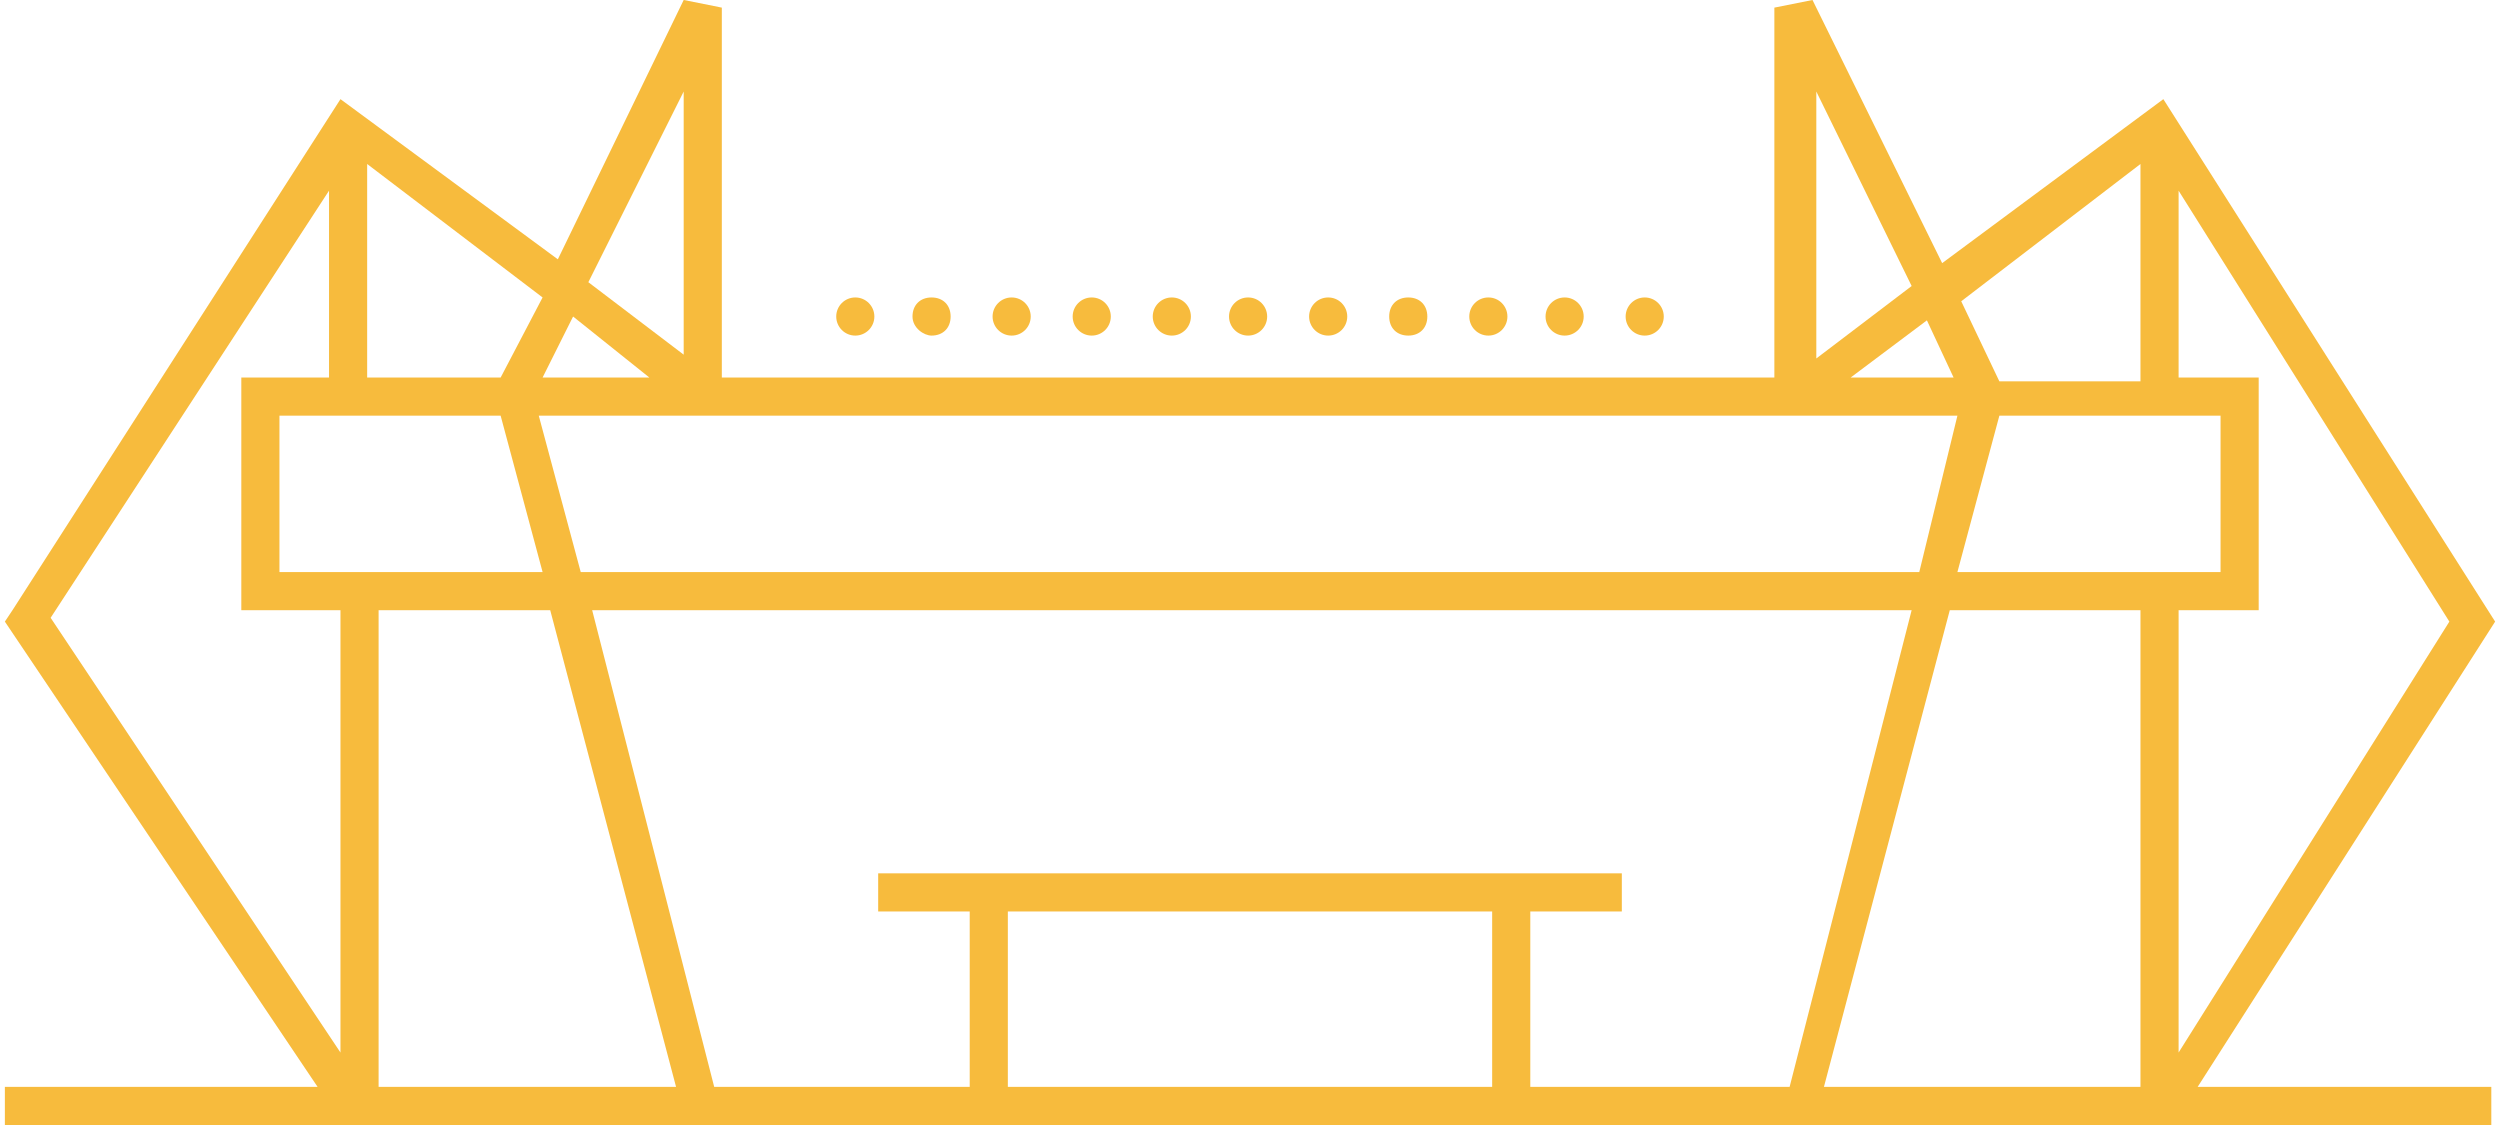 <?xml version="1.0" encoding="utf-8"?>
<svg xmlns="http://www.w3.org/2000/svg" xmlns:xlink="http://www.w3.org/1999/xlink" version="1.1" id="Ebene_3" x="0px" y="0px" viewBox="0 0 65.3 29.5" style="enable-background:new 0 0 65.3 29.5;" xml:space="preserve" width="120" height="54">
<style type="text/css">
	.st0{fill:#F7BB3D;}
</style>
<g>
	<path class="st0" d="M65.3,16.3L56.6,2.6l-5.8,4.3L47.4,0l-1,0.2v9.7H18.8V0.2l-1-0.2l-3.3,6.8L8.8,2.6L0.2,16L0,16.3l8.2,12.2H0v1   h65.2v-1h-7.7L65.3,16.3z M14.3,16l3.3,12.5H9.8V16H14.3z M7.2,15v-4.1H13l1.1,4.1H7.2z M14,10.9h37.2L50.2,15H15.1L14,10.9z    M14.1,9.9l0.8-1.6l2,1.6H14.1z M48.4,9.9l2-1.5l0.7,1.5H48.4z M52.3,10.9h5.8V15h-6.9L52.3,10.9z M56,16v12.5h-8.3L51,16H56z    M57,27.6V16h2.1V9.9H57V5l7.1,11.3L57,27.6z M56,4.3v5.7h-3.7l-1-2.1L56,4.3z M50,7.5l-2.5,1.9v-7L50,7.5z M17.8,2.4v6.9l-2.5-1.9   L17.8,2.4z M13,9.9H9.5V4.3l4.6,3.5L13,9.9z M8.5,5v4.9H6.2V16h2.6v11.6L1.2,16.2L8.5,5z M39,23.9v4.6H26.3v-4.6H39z M40,23.9h2.4   v-1H22.9v1h2.4v4.6h-6.7L15.4,16h34.6l-3.2,12.5H40V23.9z"/>
	<circle class="st0" cx="34.7" cy="8.3" r="0.5"/>
	<path class="st0" d="M36.8,8.8c0.3,0,0.5-0.2,0.5-0.5s-0.2-0.5-0.5-0.5S36.3,8,36.3,8.3S36.5,8.8,36.8,8.8z"/>
	<circle class="st0" cx="38.9" cy="8.3" r="0.5"/>
	<circle class="st0" cx="43" cy="8.3" r="0.5"/>
	<circle class="st0" cx="40.9" cy="8.3" r="0.5"/>
	<circle class="st0" cx="30.6" cy="8.3" r="0.5"/>
	<circle class="st0" cx="22.3" cy="8.3" r="0.5"/>
	<circle class="st0" cx="32.6" cy="8.3" r="0.5"/>
	<path class="st0" d="M24.3,8.8c0.3,0,0.5-0.2,0.5-0.5s-0.2-0.5-0.5-0.5S23.8,8,23.8,8.3c0,0,0,0,0,0C23.8,8.6,24.1,8.8,24.3,8.8z"/>
	<circle class="st0" cx="28.5" cy="8.3" r="0.5"/>
	<circle class="st0" cx="26.4" cy="8.3" r="0.5"/>
</g>
</svg>
